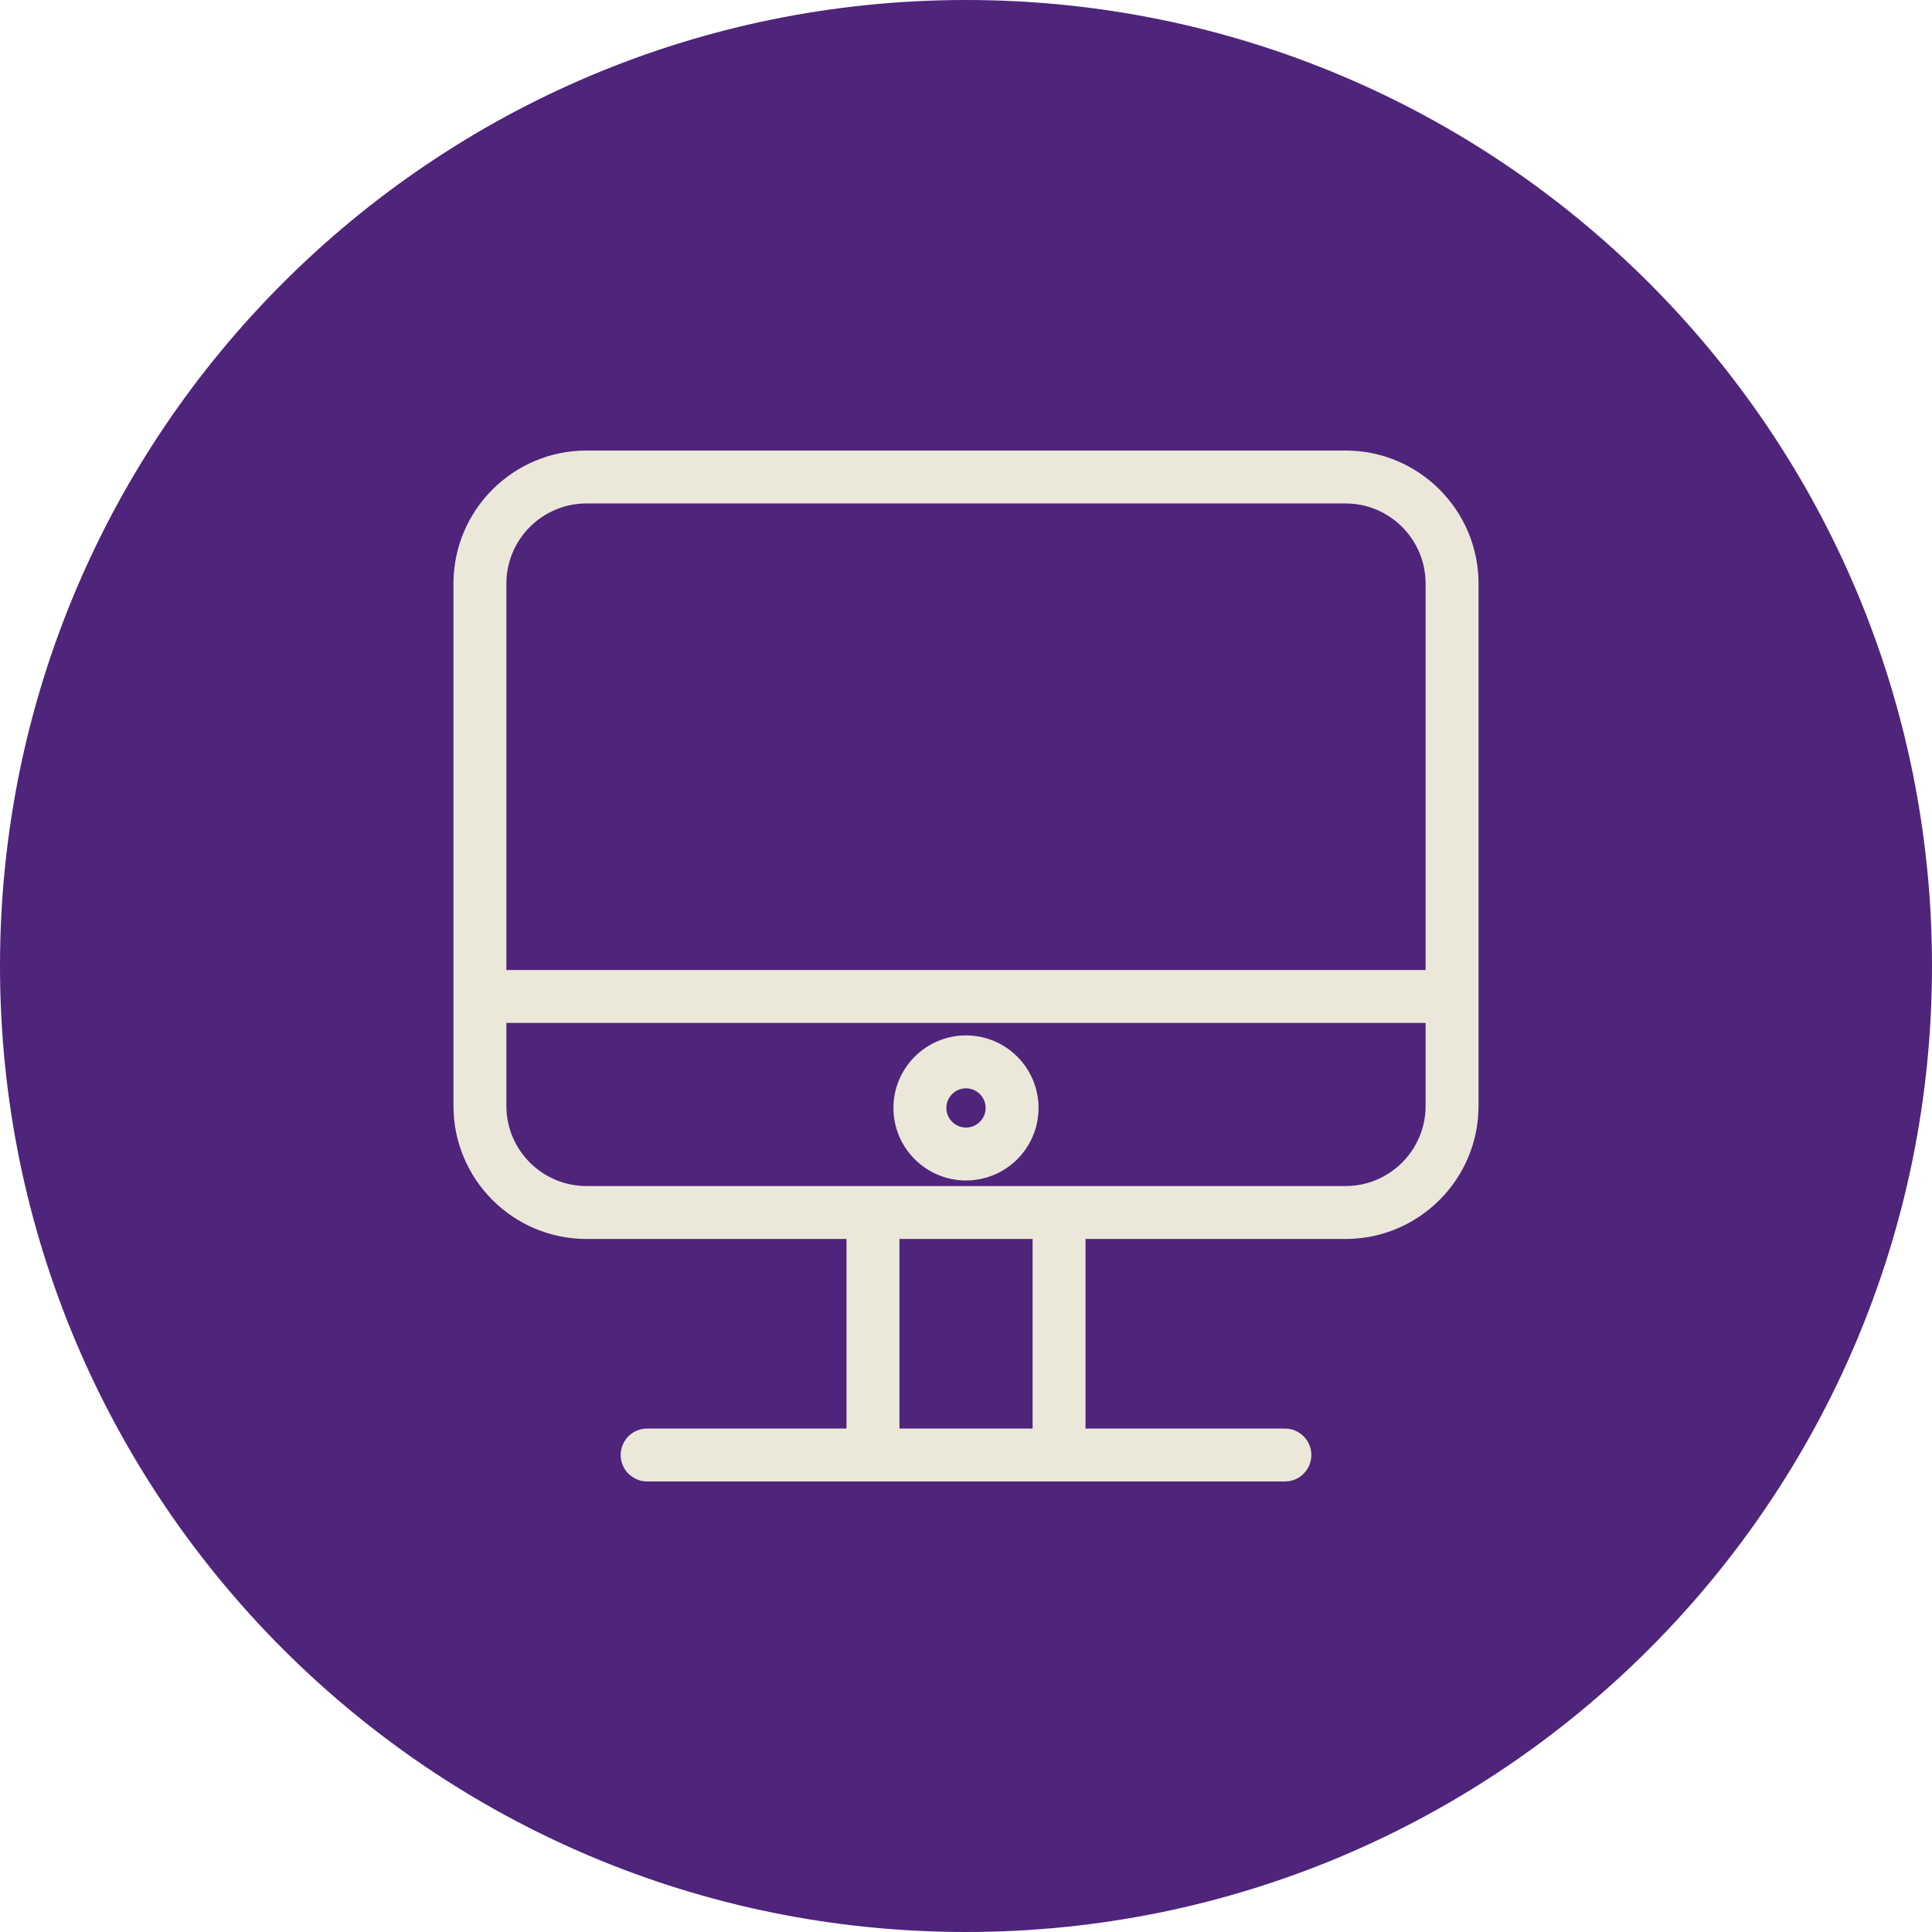 <?xml version="1.0" encoding="UTF-8"?> <svg xmlns="http://www.w3.org/2000/svg" viewBox="0 0 100.00 100.00" data-guides="{&quot;vertical&quot;:[],&quot;horizontal&quot;:[]}"><path color="rgb(51, 51, 51)" fill-rule="evenodd" fill="#4f247b" x="0" y="0" width="100" height="100" rx="50" ry="50" id="tSvg14c1f9a477e" title="Rectangle 3" fill-opacity="1" stroke="none" stroke-opacity="1" d="M0 50C0 22.386 22.386 0 50 0H50C77.614 0 100 22.386 100 50H100C100 77.614 77.614 100 50 100H50C22.386 100 0 77.614 0 50Z"></path><path fill="#ebe7d9" stroke="#ebe7d9" fill-opacity="1" stroke-width="1" stroke-opacity="1" color="rgb(51, 51, 51)" fill-rule="evenodd" id="tSvg9dbcf1ca3a" title="Path 6" d="M69.646 23.819C56.55 23.819 43.453 23.819 30.356 23.819C26.835 23.819 23.971 26.684 23.971 30.205C23.971 39.218 23.971 48.232 23.971 57.245C23.971 60.765 26.835 63.629 30.356 63.629C35.009 63.629 39.662 63.629 44.315 63.629C44.315 67.233 44.315 70.837 44.315 74.441C40.709 74.441 37.102 74.441 33.495 74.441C32.826 74.441 32.407 75.166 32.742 75.746C32.898 76.015 33.185 76.181 33.495 76.181C44.499 76.181 55.503 76.181 66.506 76.181C67.176 76.181 67.594 75.456 67.26 74.876C67.104 74.606 66.817 74.441 66.506 74.441C62.9 74.441 59.293 74.441 55.686 74.441C55.686 70.837 55.686 67.233 55.686 63.629C60.34 63.629 64.993 63.629 69.646 63.629C73.165 63.629 76.029 60.765 76.029 57.245C76.029 48.232 76.029 39.218 76.029 30.205C76.029 26.684 73.166 23.819 69.646 23.819ZM30.356 25.559C43.453 25.559 56.55 25.559 69.646 25.559C72.207 25.559 74.289 27.643 74.289 30.205C74.289 37.039 74.289 43.873 74.289 50.708C58.097 50.708 41.904 50.708 25.711 50.708C25.711 43.873 25.711 37.039 25.711 30.205C25.711 27.643 27.795 25.559 30.356 25.559ZM53.947 74.441C51.317 74.441 48.686 74.441 46.056 74.441C46.056 70.837 46.056 67.233 46.056 63.629C48.686 63.629 51.317 63.629 53.947 63.629C53.947 67.233 53.947 70.837 53.947 74.441ZM69.646 61.889C56.55 61.889 43.453 61.889 30.357 61.889C27.795 61.889 25.711 59.806 25.711 57.245C25.711 55.646 25.711 54.047 25.711 52.448C41.904 52.448 58.097 52.448 74.289 52.448C74.289 54.047 74.289 55.646 74.289 57.245C74.289 59.806 72.207 61.889 69.646 61.889Z"></path><path fill="#ebe7d9" stroke="#ebe7d9" fill-opacity="1" stroke-width="1" stroke-opacity="1" color="rgb(51, 51, 51)" fill-rule="evenodd" id="tSvg8fca755961" title="Path 7" d="M50.001 54.092C48.205 54.092 46.744 55.552 46.744 57.347C46.744 59.141 48.205 60.602 50.001 60.602C51.798 60.6 53.254 59.144 53.256 57.347C53.254 55.55 51.798 54.094 50.001 54.092ZM50.001 58.862C49.165 58.862 48.484 58.182 48.484 57.347C48.484 56.512 49.164 55.832 50.001 55.832C50.836 55.832 51.516 56.512 51.516 57.347C51.516 58.182 50.836 58.862 50.001 58.862Z"></path><defs></defs></svg> 